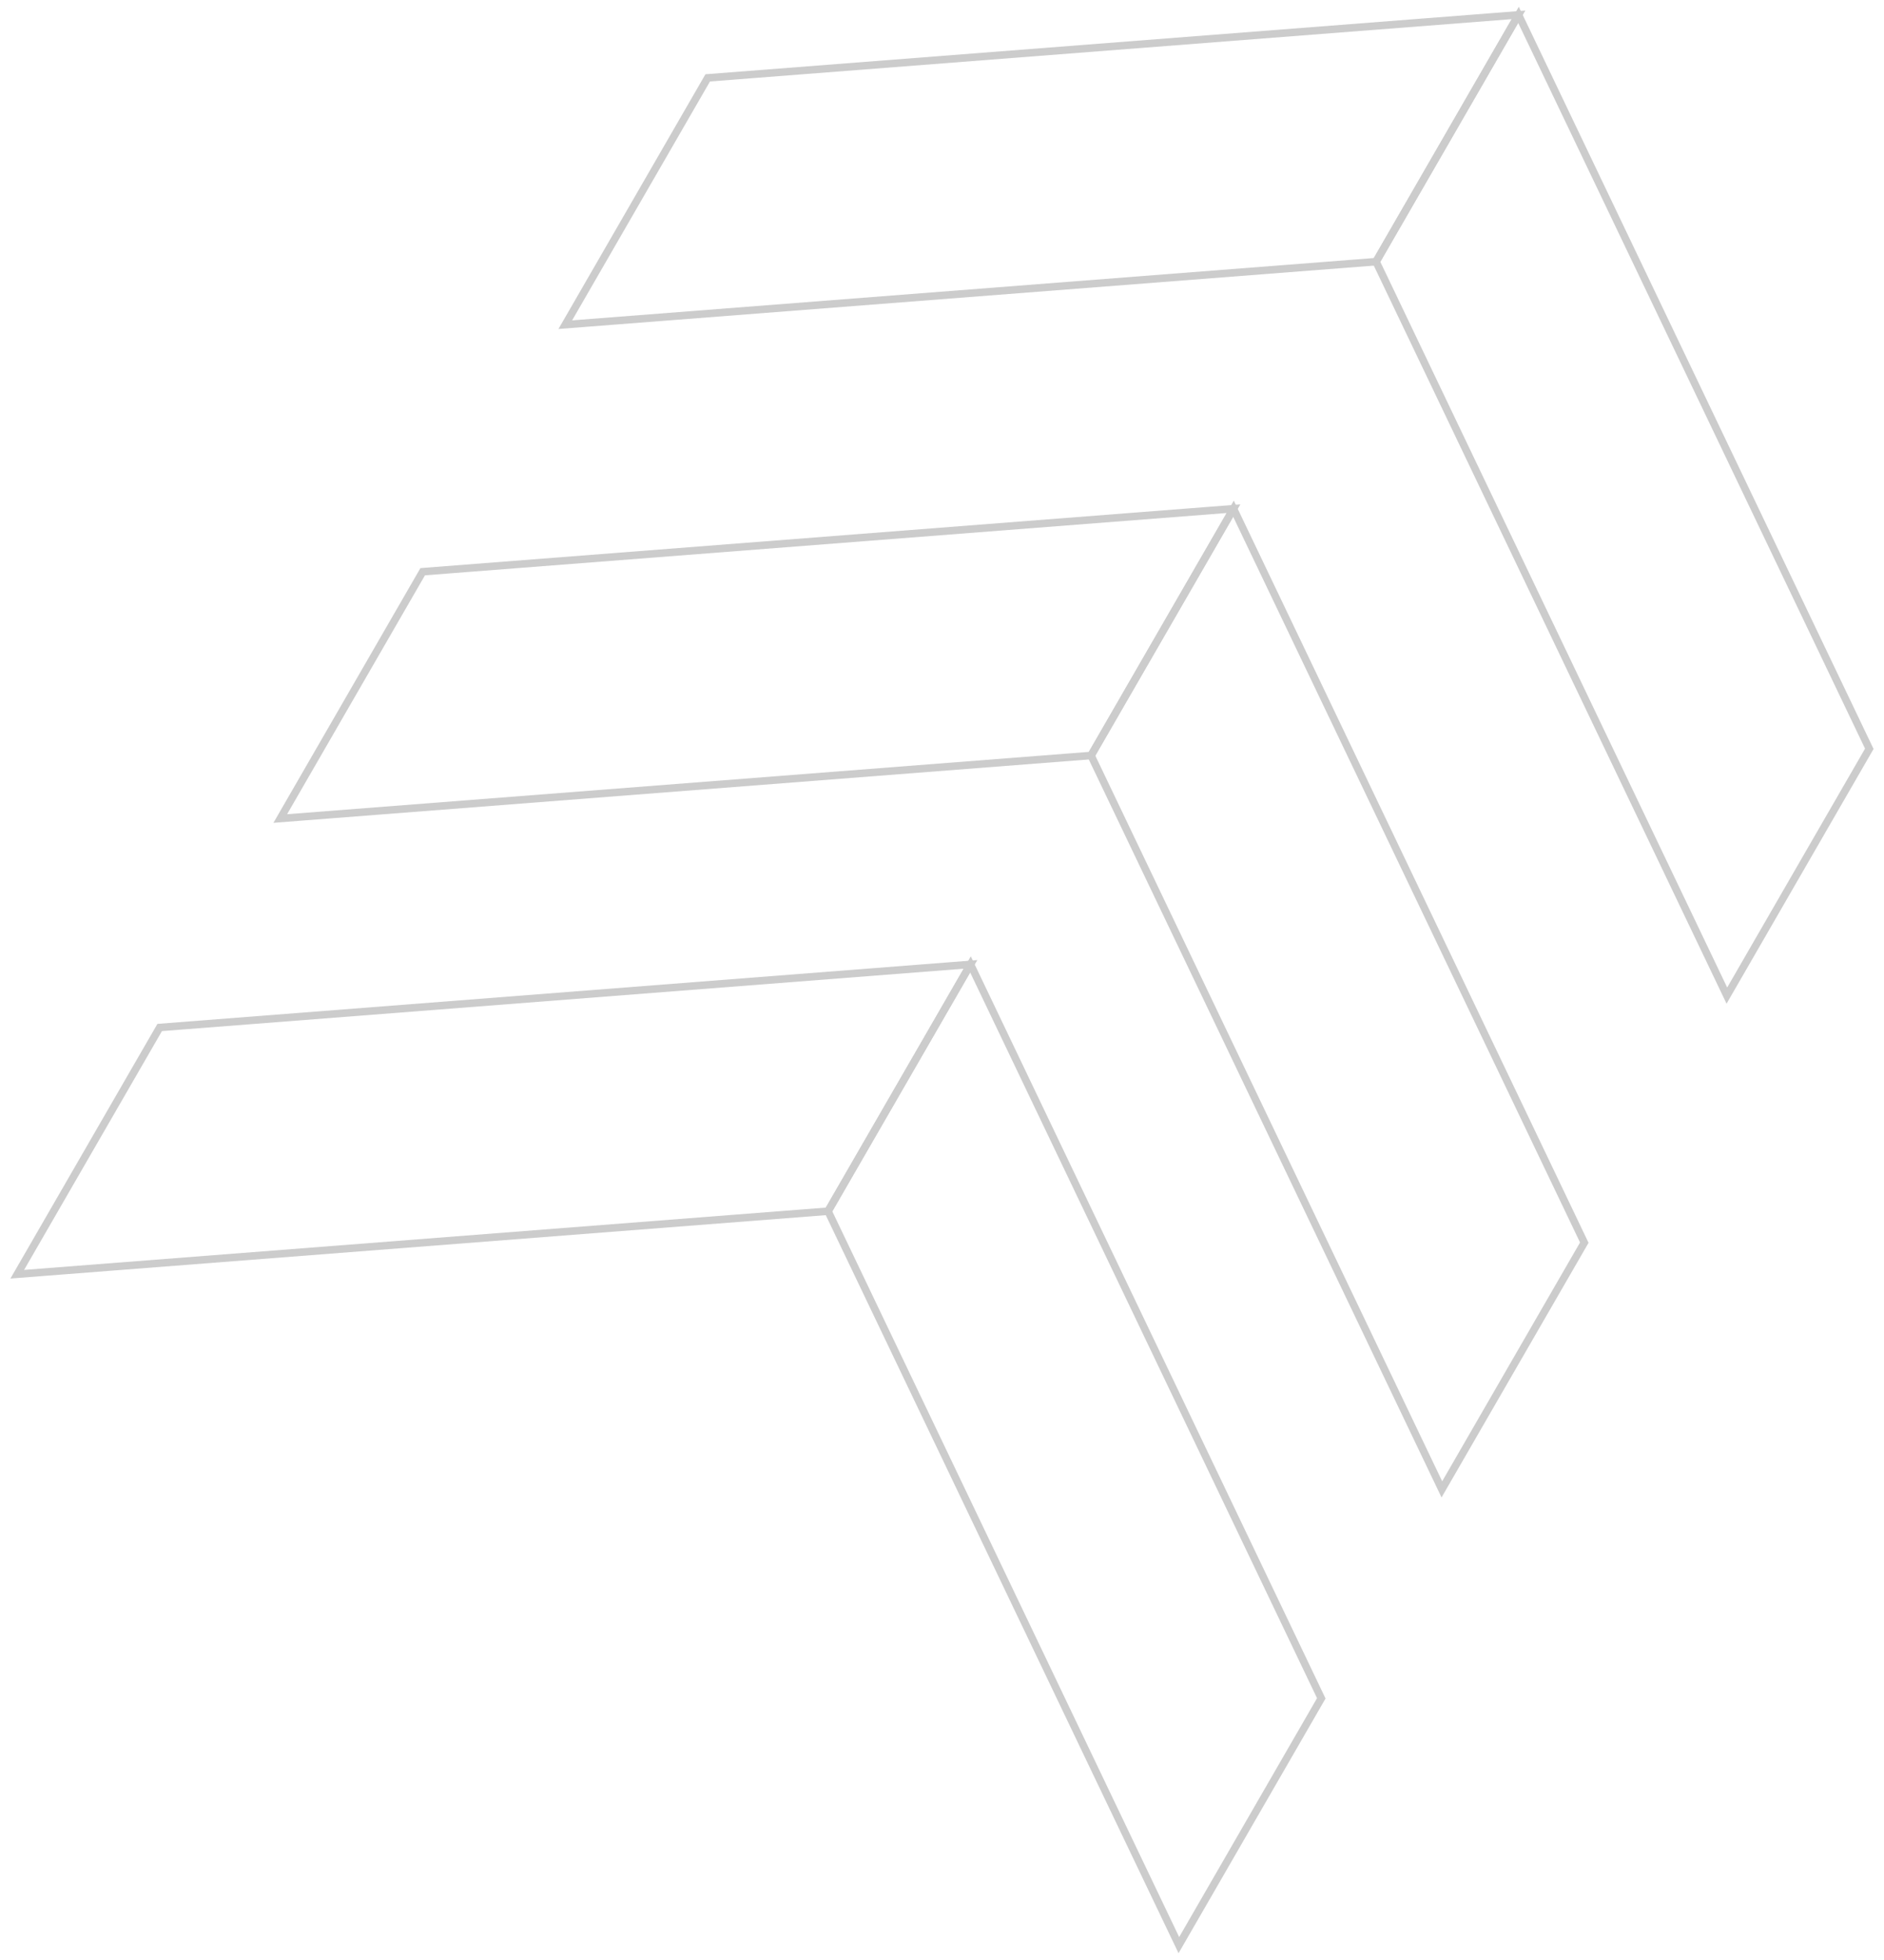 <?xml version="1.0" encoding="utf-8"?>
<!-- Generator: Adobe Illustrator 25.3.1, SVG Export Plug-In . SVG Version: 6.00 Build 0)  -->
<svg version="1.1" id="レイヤー_1" xmlns="http://www.w3.org/2000/svg" xmlns:xlink="http://www.w3.org/1999/xlink" x="0px"
	 y="0px" viewBox="0 0 250 260" style="enable-background:new 0 0 250 260;" xml:space="preserve">
<style type="text/css">
	.st0{fill:none;stroke:#CCCCCC;}
</style>
<g>
	<g>
		<polygon class="st0" points="248.05,99.33 229.15,132.07 182.6,34.71 201.5,1.97 		"/>
		<polygon class="st0" points="201.5,1.97 182.6,34.71 75.01,43.07 93.91,10.33 		"/>
	</g>
	<g>
		<polygon class="st0" points="210.23,164.84 191.33,197.57 144.78,100.22 163.68,67.48 		"/>
		<polygon class="st0" points="163.68,67.48 144.78,100.22 37.19,108.58 56.09,75.84 		"/>
	</g>
	<g>
		<polygon class="st0" points="175.33,225.29 156.43,258.03 109.88,160.67 128.78,127.93 		"/>
		<polygon class="st0" points="128.78,127.93 109.88,160.67 2.29,169.03 21.19,136.3 		"/>
	</g>
</g>
</svg>
